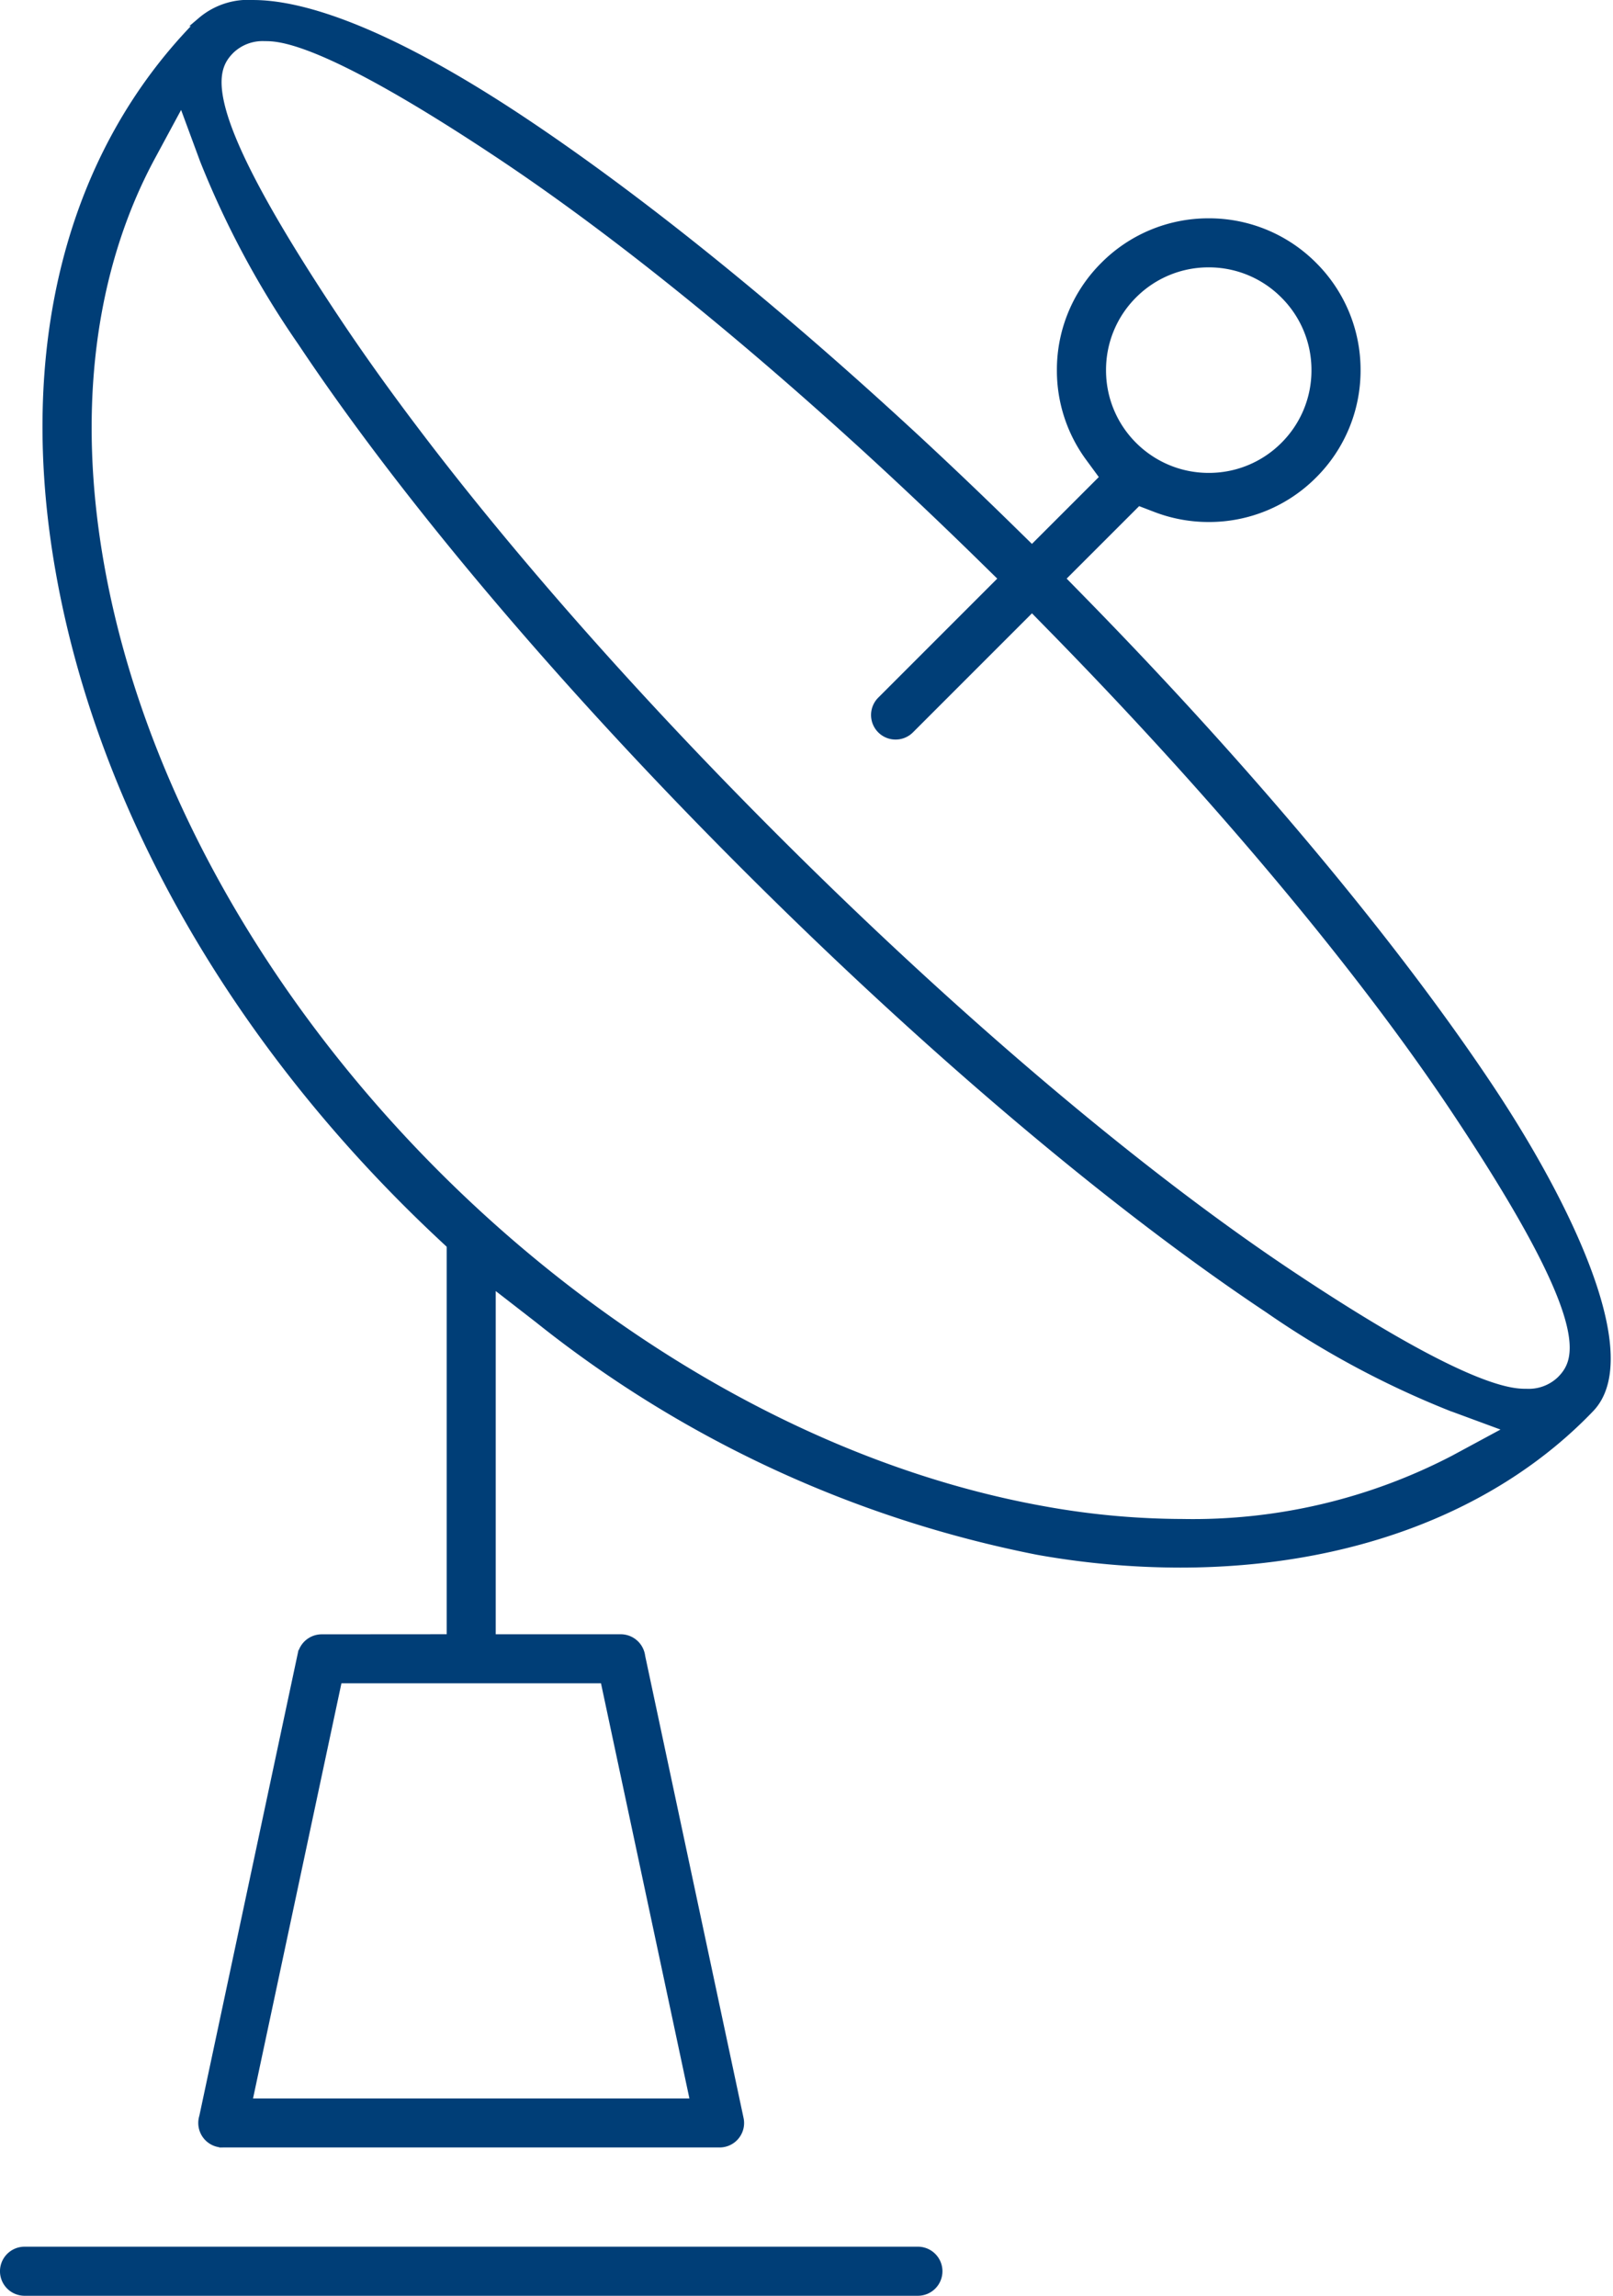 <svg xmlns="http://www.w3.org/2000/svg" width="87.439" height="124.431" viewBox="0 0 87.439 124.431">
  <path id="Pfad_203" data-name="Pfad 203" d="M-2823.407-348.36a1.082,1.082,0,0,1-1.082-1.08,1.082,1.082,0,0,1,1.082-1.08h48.428a1.081,1.081,0,0,1,1.08,1.08,1.081,1.081,0,0,1-1.08,1.08Zm10.747-8.036a1.081,1.081,0,0,1-1.08-1.08,1.111,1.111,0,0,1,.04-.292l.013-.046,5.332-25.043a1.083,1.083,0,0,1,1.053-.854l7.029-.005v-21.359l-.507-.474c-11.045-10.331-18.389-23.1-20.678-35.945-2.168-12.15.552-22.76,7.658-29.879a3.877,3.877,0,0,1,2.791-.917c2.318,0,6.73,1.1,14.59,6.33,7.838,5.218,17.247,13.082,26.493,22.143l1.13,1.107,3.951-3.95-.812-1.106a7.911,7.911,0,0,1-1.538-4.712,7.926,7.926,0,0,1,2.337-5.642,7.928,7.928,0,0,1,5.644-2.338,7.932,7.932,0,0,1,5.643,2.338,7.93,7.93,0,0,1,2.338,5.642,7.928,7.928,0,0,1-2.338,5.642,7.929,7.929,0,0,1-5.642,2.338,7.958,7.958,0,0,1-2.866-.53l-.969-.372-4.219,4.218,1.107,1.13c9.06,9.246,16.924,18.655,22.143,26.493,4.364,6.556,8.094,14.548,5.475,17.315-5.185,5.425-13.077,8.417-22.219,8.417a44.1,44.1,0,0,1-7.723-.692,62.762,62.762,0,0,1-27.052-12.557l-2.579-2v19.362h7.03a1.087,1.087,0,0,1,1.068.918l.007.047,5.335,25.053a1.067,1.067,0,0,1-.151.808,1.069,1.069,0,0,1-.68.466,1.047,1.047,0,0,1-.221.023l-26.934,0Zm1.33-2.16h24.273l-4.9-23h-14.475Zm-5.229-105.517c-3.312,6.137-4.271,13.82-2.772,22.219,4.272,23.962,27.242,46.934,51.206,51.207a42.792,42.792,0,0,0,7.485.685,30.675,30.675,0,0,0,14.733-3.459l3.114-1.681-3.32-1.226a49.378,49.378,0,0,1-9.846-5.292c-8.429-5.611-18.509-14.14-28.385-24.015s-18.4-19.957-24.015-28.385a49.4,49.4,0,0,1-5.293-9.849l-1.226-3.319Zm6.165-6.488a2.537,2.537,0,0,0-1.866.7c-1.18,1.177-1.813,3.381,5.7,14.66,5.507,8.274,13.94,18.231,23.745,28.037s19.762,18.237,28.037,23.746c9.609,6.4,12.008,6.4,12.8,6.4a2.537,2.537,0,0,0,1.865-.7c1.181-1.179,1.813-3.382-5.7-14.661-5.117-7.686-12.877-16.963-21.851-26.122l-1.13-1.153-6.631,6.631a1.075,1.075,0,0,1-.764.316,1.075,1.075,0,0,1-.765-.317,1.081,1.081,0,0,1,0-1.526l6.631-6.632-1.153-1.13c-9.16-8.975-18.436-16.734-26.121-21.85C-2807.206-470.561-2809.6-470.561-2810.393-470.561Zm51.18,12.261a5.781,5.781,0,0,0-4.117,1.705,5.785,5.785,0,0,0-1.7,4.115,5.784,5.784,0,0,0,1.7,4.115,5.774,5.774,0,0,0,.79.662,5.79,5.79,0,0,0,3.327,1.043,5.785,5.785,0,0,0,4.114-1.7,5.78,5.78,0,0,0,1.705-4.116,5.78,5.78,0,0,0-1.705-4.116A5.784,5.784,0,0,0-2759.213-458.3Z" transform="translate(2824.738 472.541)" fill="#003e77" stroke="#003e77" stroke-width="0.5" fill-rule="evenodd"/>
</svg>
